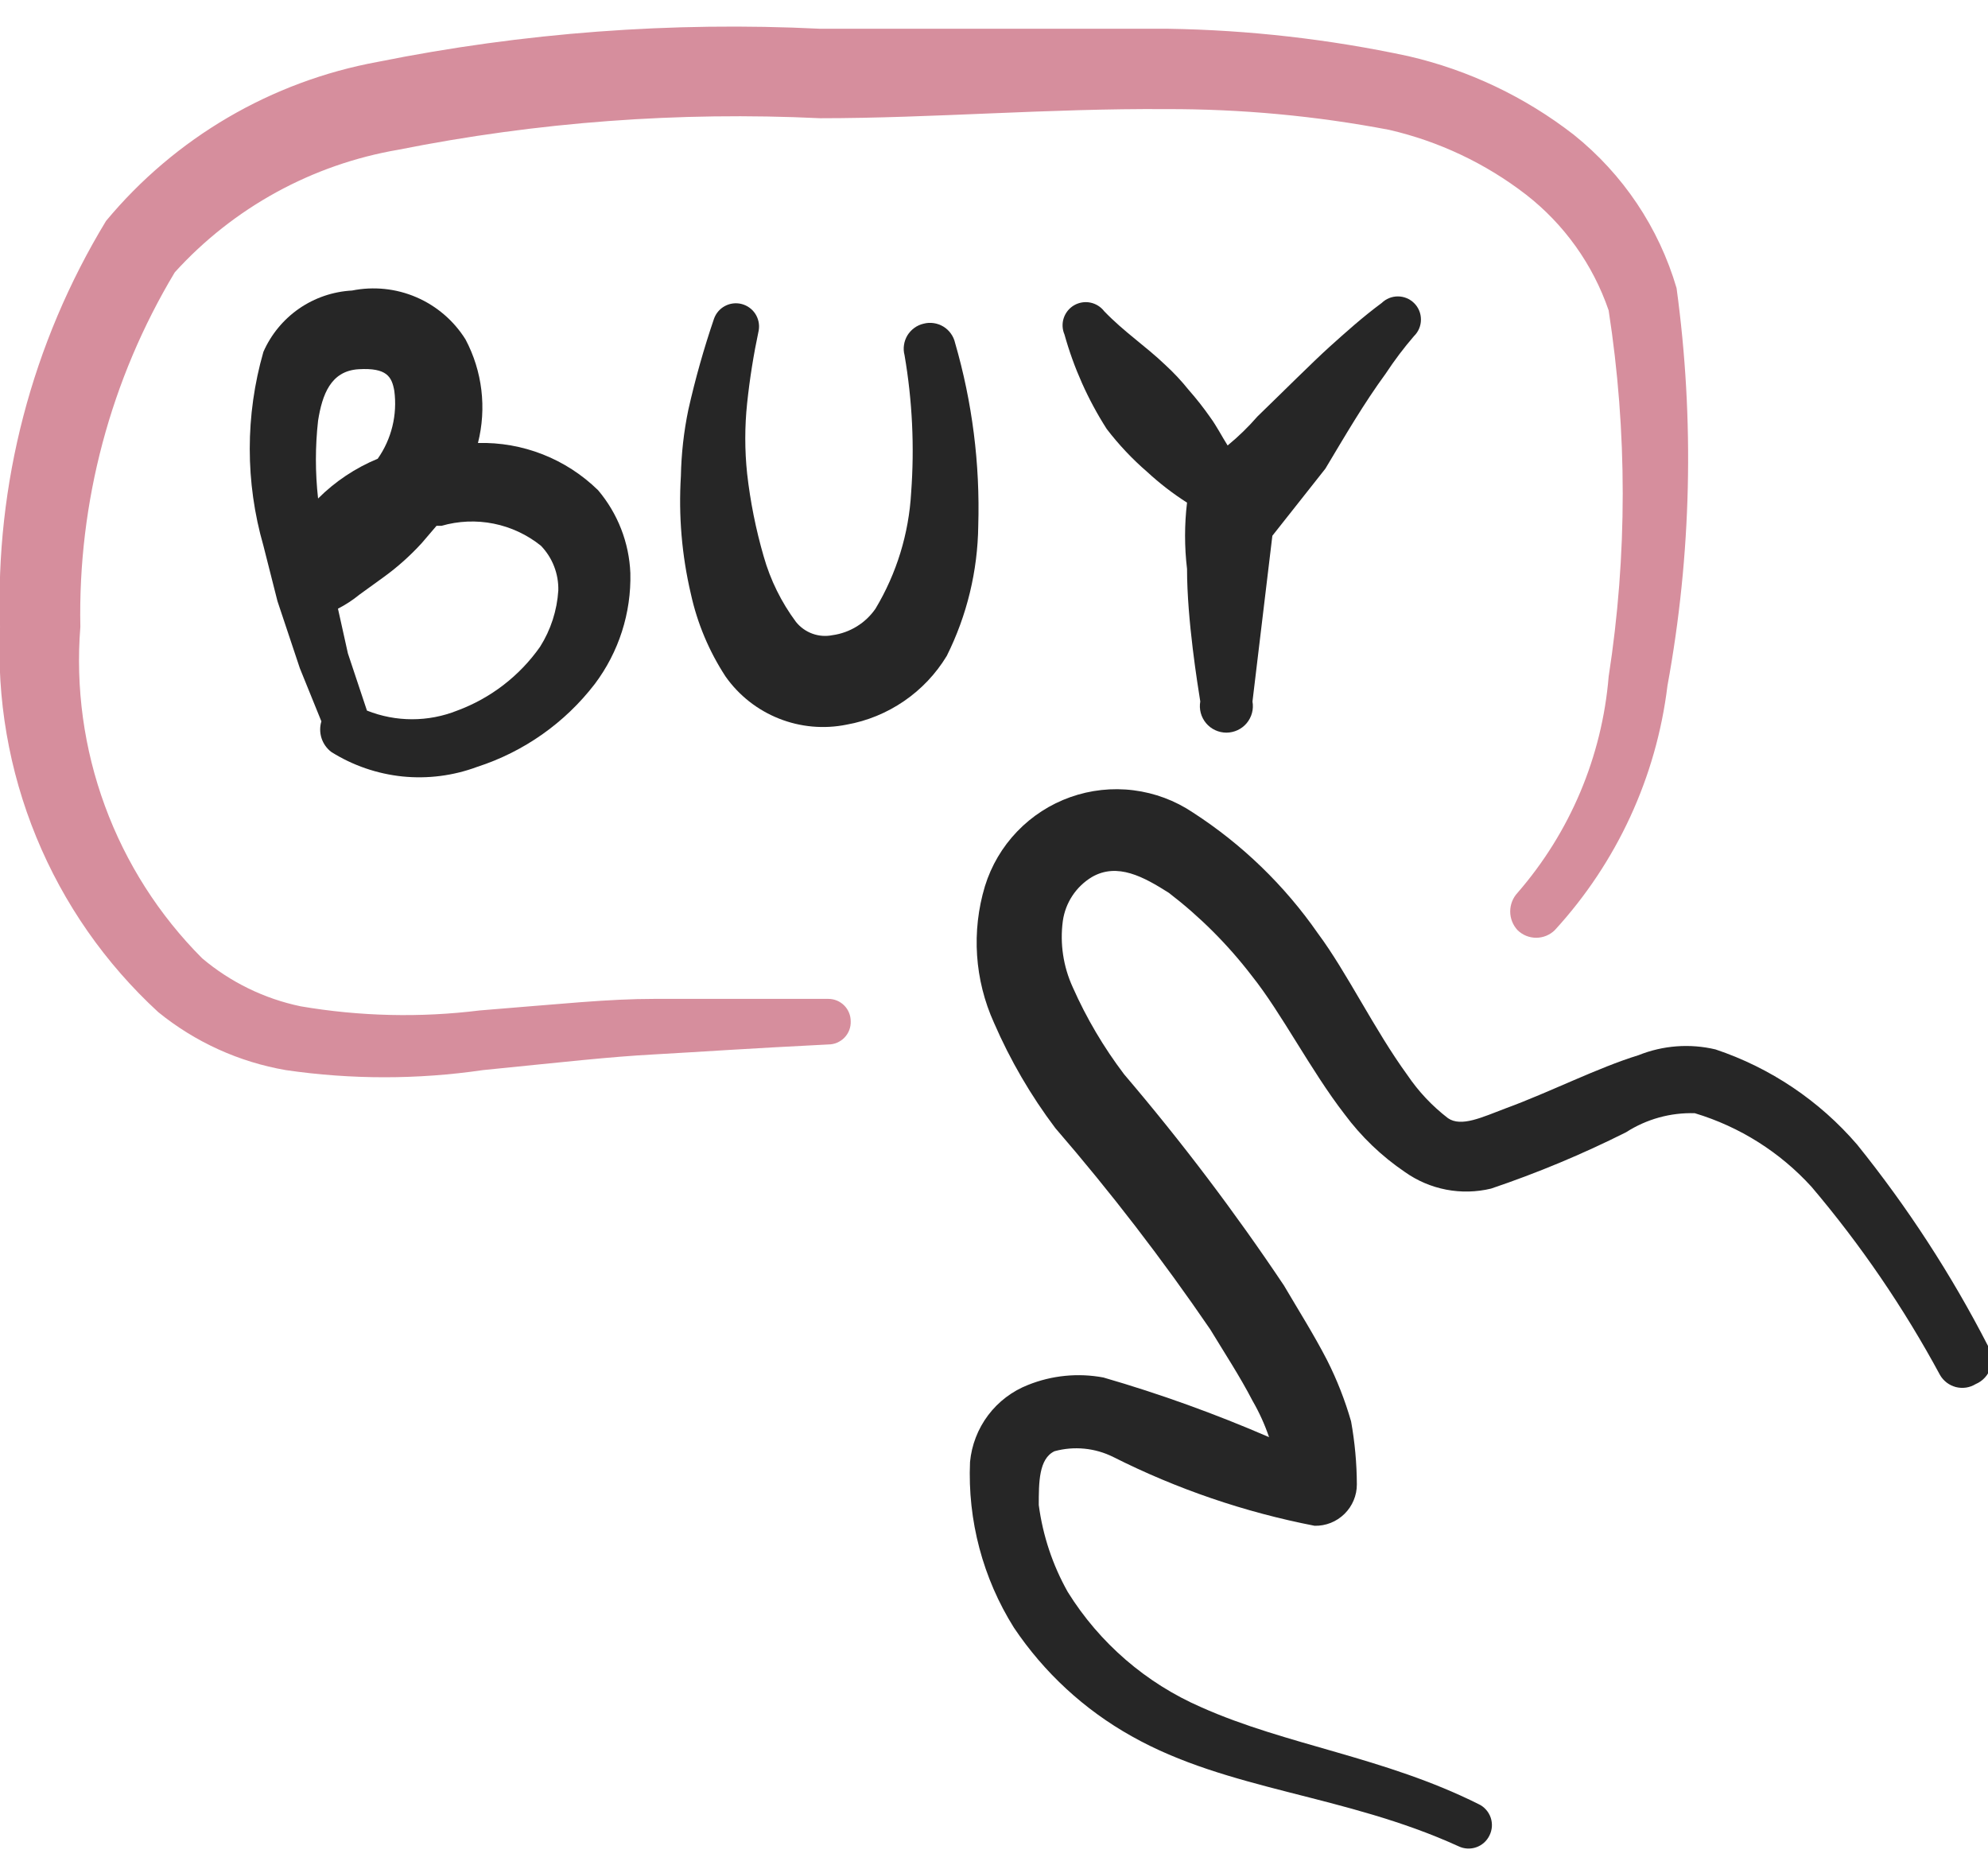 <svg width="50" height="47" viewBox="0 0 50 47" fill="none" xmlns="http://www.w3.org/2000/svg">
<path fill-rule="evenodd" clip-rule="evenodd" d="M50.001 33.848C49.079 32.053 47.976 30.357 46.71 28.785C45.76 27.68 44.529 26.853 43.147 26.39C42.502 26.237 41.825 26.288 41.21 26.535C40.189 26.848 38.96 27.473 37.876 27.869C37.272 28.098 36.751 28.348 36.418 28.119C36.022 27.815 35.677 27.449 35.397 27.035C34.564 25.89 33.876 24.452 33.147 23.473C32.307 22.264 31.238 21.23 30.001 20.431C29.554 20.131 29.042 19.94 28.507 19.873C27.972 19.806 27.429 19.865 26.921 20.045C26.413 20.225 25.954 20.522 25.581 20.911C25.208 21.3 24.931 21.77 24.772 22.285C24.43 23.421 24.511 24.643 25.001 25.723C25.409 26.663 25.926 27.551 26.543 28.369C27.936 29.981 29.237 31.672 30.439 33.431C30.793 34.015 31.189 34.619 31.501 35.223C31.67 35.514 31.809 35.821 31.918 36.14C30.562 35.553 29.171 35.051 27.751 34.64C27.114 34.521 26.457 34.586 25.856 34.827C25.457 34.983 25.11 35.247 24.852 35.589C24.595 35.931 24.437 36.338 24.397 36.765C24.334 38.233 24.72 39.687 25.501 40.931C26.259 42.061 27.273 42.996 28.46 43.66C30.897 45.035 33.814 45.119 36.689 46.431C36.827 46.496 36.986 46.504 37.13 46.453C37.274 46.403 37.392 46.298 37.46 46.16C37.495 46.091 37.516 46.015 37.522 45.937C37.527 45.859 37.517 45.781 37.492 45.707C37.466 45.634 37.427 45.566 37.375 45.508C37.323 45.449 37.26 45.402 37.189 45.369C34.814 44.181 32.356 43.89 30.21 42.931C28.824 42.328 27.654 41.318 26.856 40.035C26.475 39.359 26.228 38.617 26.126 37.848C26.126 37.285 26.126 36.681 26.522 36.494C27.017 36.359 27.543 36.411 28.001 36.64C29.601 37.446 31.305 38.028 33.064 38.369C33.203 38.372 33.34 38.347 33.469 38.296C33.598 38.245 33.715 38.168 33.814 38.071C33.913 37.974 33.992 37.858 34.045 37.731C34.099 37.603 34.127 37.466 34.126 37.327C34.124 36.796 34.075 36.266 33.981 35.744C33.828 35.212 33.626 34.696 33.376 34.202C33.043 33.556 32.647 32.931 32.293 32.327C31.057 30.48 29.714 28.706 28.272 27.015C27.759 26.338 27.325 25.604 26.981 24.827C26.742 24.306 26.655 23.729 26.731 23.16C26.763 22.934 26.845 22.717 26.971 22.526C27.097 22.335 27.264 22.175 27.46 22.056C28.106 21.681 28.772 22.056 29.397 22.452C30.18 23.052 30.881 23.753 31.481 24.535C32.231 25.473 32.96 26.91 33.814 28.015C34.235 28.583 34.749 29.076 35.335 29.473C35.645 29.693 35.999 29.844 36.373 29.916C36.747 29.988 37.132 29.979 37.501 29.89C38.665 29.497 39.8 29.024 40.897 28.473C41.412 28.142 42.015 27.975 42.626 27.994C43.756 28.334 44.771 28.975 45.564 29.848C46.802 31.308 47.884 32.893 48.793 34.577C48.836 34.652 48.894 34.717 48.962 34.769C49.031 34.821 49.109 34.859 49.193 34.881C49.276 34.902 49.363 34.906 49.448 34.894C49.533 34.881 49.615 34.851 49.689 34.806C49.777 34.769 49.856 34.714 49.921 34.643C49.986 34.573 50.035 34.489 50.064 34.399C50.094 34.308 50.103 34.212 50.093 34.117C50.082 34.022 50.051 33.93 50.001 33.848Z" fill="#262626"/>
<path fill-rule="evenodd" clip-rule="evenodd" d="M20.834 25.119H16.459C15.292 25.119 14.146 25.244 12.063 25.41C10.566 25.595 9.05 25.56 7.563 25.306C6.649 25.116 5.797 24.7 5.084 24.098C4.001 23.013 3.167 21.706 2.639 20.267C2.11 18.829 1.899 17.293 2.021 15.765C1.958 12.628 2.781 9.537 4.396 6.848C5.874 5.22 7.854 4.135 10.021 3.765C13.511 3.069 17.072 2.803 20.625 2.973C23.438 2.973 26.396 2.723 29.334 2.744C31.214 2.739 33.091 2.913 34.938 3.265C36.187 3.553 37.36 4.107 38.376 4.89C39.34 5.638 40.064 6.652 40.459 7.806C40.931 10.858 40.931 13.963 40.459 17.015C40.293 19.025 39.49 20.93 38.167 22.452C38.049 22.579 37.983 22.747 37.983 22.921C37.983 23.095 38.049 23.262 38.167 23.39C38.292 23.513 38.46 23.582 38.636 23.582C38.812 23.582 38.98 23.513 39.105 23.39C40.668 21.687 41.659 19.538 41.938 17.244C42.543 13.944 42.621 10.568 42.167 7.244C41.721 5.725 40.819 4.38 39.584 3.39C38.355 2.435 36.933 1.76 35.417 1.411C33.431 0.985 31.407 0.755 29.375 0.723H20.625C16.897 0.54 13.16 0.82 9.501 1.556C6.824 2.047 4.406 3.463 2.667 5.556C0.802 8.626 -0.125 12.175 0.001 15.765C-0.086 17.572 0.225 19.377 0.913 21.051C1.6 22.725 2.647 24.227 3.98 25.452C4.907 26.205 6.011 26.707 7.188 26.91C8.832 27.15 10.502 27.15 12.146 26.91C14.23 26.702 15.313 26.577 16.459 26.515C17.605 26.452 18.75 26.369 20.834 26.265C20.91 26.265 20.984 26.25 21.054 26.22C21.124 26.19 21.187 26.147 21.239 26.093C21.292 26.038 21.333 25.974 21.36 25.903C21.387 25.832 21.399 25.757 21.396 25.681C21.396 25.532 21.337 25.389 21.232 25.284C21.126 25.178 20.983 25.119 20.834 25.119Z" fill="#D68E9D"/>
<path fill-rule="evenodd" clip-rule="evenodd" d="M11.708 8.535C11.414 8.065 10.983 7.695 10.473 7.475C9.963 7.255 9.399 7.197 8.854 7.306C8.376 7.332 7.915 7.489 7.521 7.761C7.128 8.034 6.817 8.41 6.625 8.848C6.167 10.441 6.167 12.13 6.625 13.723L6.979 15.119L7.542 16.806L8.083 18.14C8.041 18.278 8.043 18.427 8.087 18.564C8.132 18.702 8.218 18.823 8.333 18.91C8.875 19.25 9.487 19.46 10.123 19.526C10.759 19.59 11.401 19.508 12 19.285C13.174 18.906 14.206 18.18 14.958 17.202C15.563 16.399 15.879 15.415 15.854 14.411C15.823 13.645 15.537 12.912 15.042 12.327C14.643 11.937 14.171 11.631 13.652 11.427C13.133 11.223 12.578 11.125 12.021 11.14C12.243 10.263 12.132 9.335 11.708 8.535ZM8 12.536C7.927 11.885 7.927 11.228 8 10.577C8.104 9.931 8.313 9.327 9.021 9.285C9.729 9.244 9.854 9.473 9.917 9.827C9.997 10.429 9.849 11.039 9.5 11.536C8.939 11.767 8.43 12.107 8 12.536ZM13.604 13.723C13.748 13.872 13.861 14.048 13.936 14.242C14.011 14.435 14.047 14.641 14.042 14.848C14.01 15.351 13.853 15.838 13.583 16.265C13.068 16.998 12.341 17.558 11.5 17.869C10.771 18.16 9.958 18.16 9.229 17.869L8.75 16.431L8.5 15.306C8.693 15.208 8.874 15.089 9.042 14.952L9.646 14.515C9.994 14.264 10.315 13.977 10.604 13.661L10.979 13.223H11.104C11.53 13.1 11.98 13.081 12.415 13.168C12.85 13.255 13.258 13.446 13.604 13.723Z" fill="#262626"/>
<path fill-rule="evenodd" clip-rule="evenodd" d="M24.02 8.619C24.001 8.535 23.965 8.456 23.914 8.386C23.864 8.316 23.8 8.257 23.726 8.212C23.652 8.168 23.57 8.138 23.485 8.126C23.399 8.113 23.312 8.118 23.229 8.14C23.145 8.159 23.066 8.195 22.996 8.246C22.926 8.297 22.867 8.361 22.822 8.434C22.778 8.508 22.748 8.59 22.736 8.676C22.723 8.761 22.728 8.848 22.75 8.931C22.946 10.073 23.002 11.234 22.916 12.39C22.858 13.42 22.551 14.421 22.02 15.306C21.896 15.486 21.735 15.639 21.549 15.753C21.362 15.868 21.154 15.943 20.937 15.973C20.768 16.007 20.594 15.994 20.432 15.935C20.27 15.876 20.128 15.774 20.02 15.64C19.652 15.145 19.376 14.587 19.208 13.994C19.01 13.312 18.871 12.616 18.791 11.911C18.729 11.322 18.729 10.728 18.791 10.14C18.856 9.524 18.954 8.912 19.083 8.306C19.107 8.162 19.076 8.015 18.997 7.892C18.918 7.77 18.795 7.682 18.654 7.645C18.513 7.609 18.363 7.626 18.234 7.695C18.105 7.763 18.007 7.877 17.958 8.015C17.702 8.766 17.486 9.531 17.312 10.306C17.198 10.855 17.136 11.413 17.125 11.973C17.064 12.966 17.148 13.963 17.375 14.931C17.537 15.673 17.834 16.379 18.25 17.015C18.585 17.489 19.051 17.856 19.591 18.07C20.131 18.285 20.722 18.338 21.291 18.223C21.81 18.131 22.304 17.928 22.738 17.63C23.173 17.332 23.539 16.945 23.812 16.494C24.32 15.477 24.59 14.359 24.604 13.223C24.651 11.667 24.454 10.114 24.02 8.619Z" fill="#262626"/>
<path fill-rule="evenodd" clip-rule="evenodd" d="M29.855 14.306C29.855 15.598 30.126 17.244 30.188 17.64C30.171 17.736 30.175 17.834 30.2 17.928C30.225 18.023 30.271 18.11 30.333 18.185C30.396 18.26 30.474 18.32 30.562 18.361C30.651 18.402 30.747 18.424 30.845 18.424C30.942 18.424 31.038 18.402 31.127 18.361C31.215 18.32 31.293 18.26 31.356 18.185C31.418 18.11 31.464 18.023 31.489 17.928C31.514 17.834 31.518 17.736 31.501 17.64L32.001 13.473L33.334 11.786C33.834 10.952 34.292 10.161 34.855 9.39C35.071 9.062 35.307 8.749 35.563 8.452C35.619 8.398 35.663 8.333 35.693 8.261C35.723 8.19 35.738 8.113 35.738 8.035C35.738 7.958 35.723 7.881 35.693 7.81C35.663 7.738 35.619 7.673 35.563 7.619C35.454 7.513 35.309 7.454 35.157 7.454C35.005 7.454 34.86 7.513 34.751 7.619C34.272 7.973 33.855 8.348 33.438 8.723C33.022 9.098 32.251 9.869 31.626 10.473C31.397 10.737 31.146 10.98 30.876 11.202C30.73 10.973 30.605 10.723 30.438 10.494C30.271 10.255 30.09 10.025 29.897 9.806C29.718 9.583 29.523 9.374 29.313 9.181C28.813 8.702 28.272 8.348 27.772 7.827C27.685 7.714 27.561 7.637 27.421 7.609C27.282 7.581 27.137 7.606 27.014 7.677C26.891 7.749 26.799 7.863 26.754 7.998C26.709 8.133 26.716 8.28 26.772 8.41C27.006 9.25 27.364 10.051 27.834 10.786C28.136 11.181 28.478 11.544 28.855 11.869C29.165 12.155 29.499 12.413 29.855 12.64C29.789 13.193 29.789 13.753 29.855 14.306Z" fill="#262626"/>
</svg>
